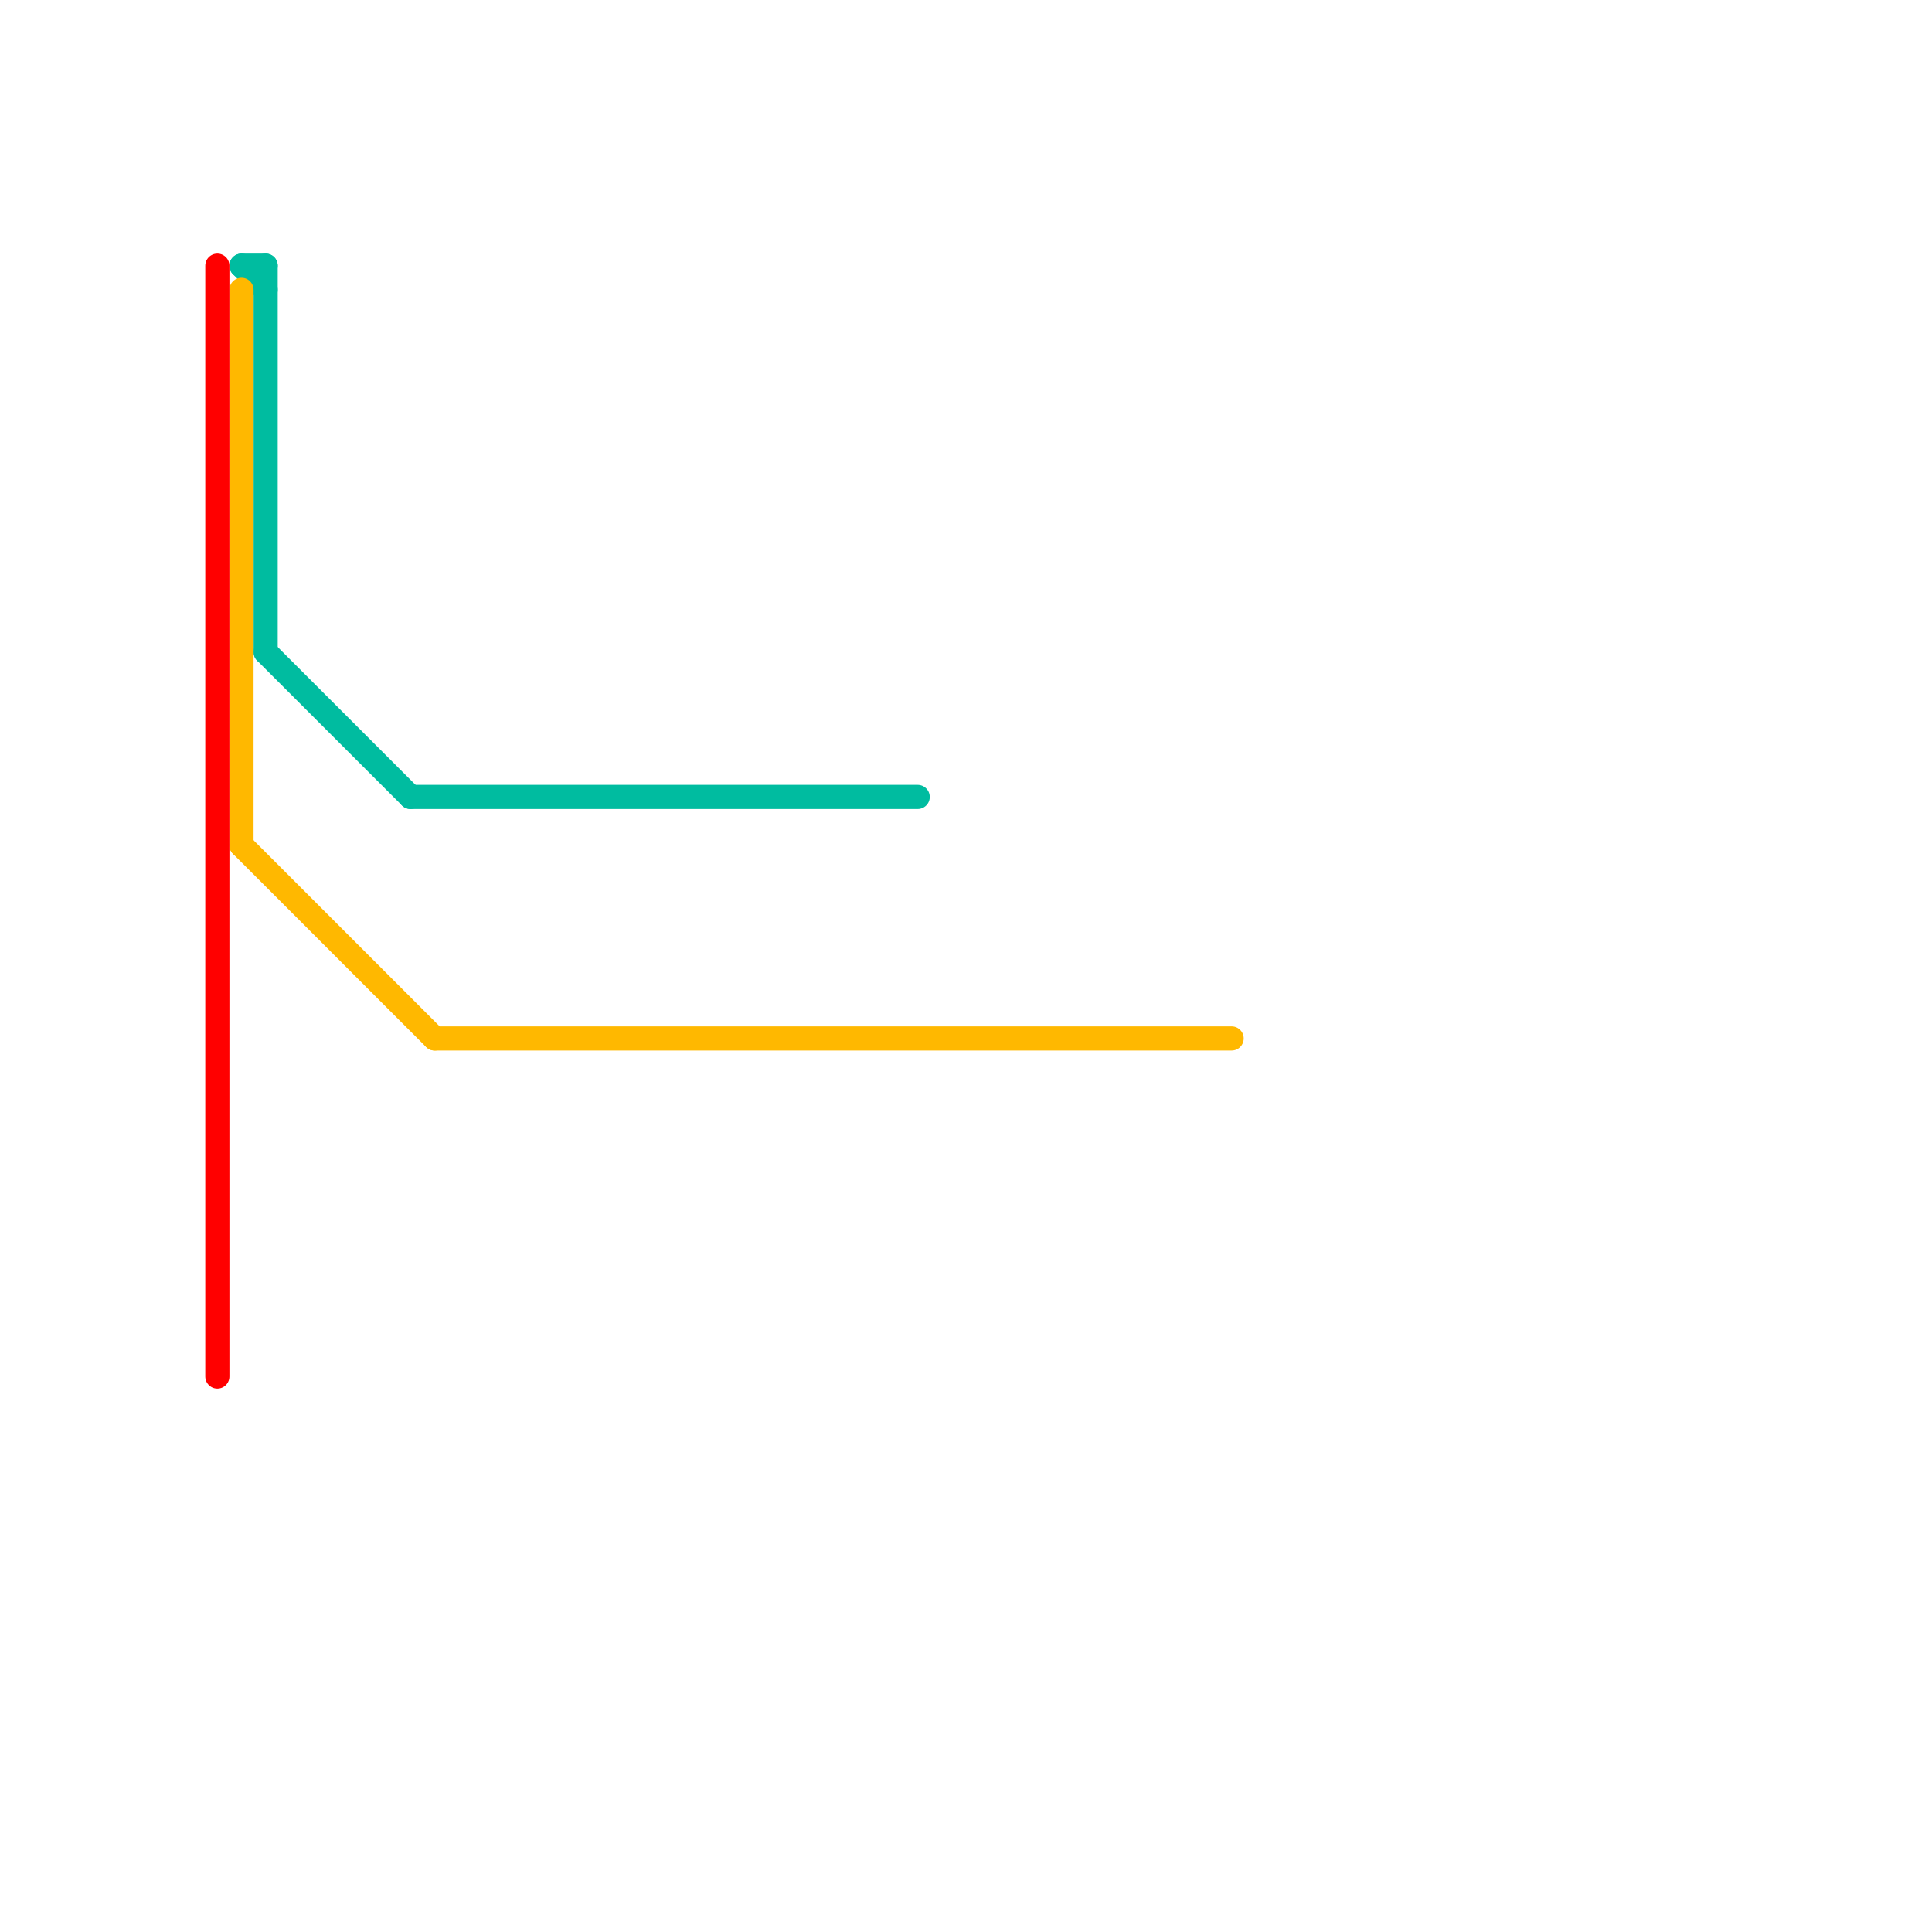
<svg version="1.1" xmlns="http://www.w3.org/2000/svg" viewBox="0 0 80 80">
<style>text { font: 1px Helvetica; font-weight: 600; white-space: pre; dominant-baseline: central; } line { stroke-width: 1; fill: none; stroke-linecap: round; stroke-linejoin: round; } .c0 { stroke: #00bca0 } .c1 { stroke: #ffb800 } .c2 { stroke: #ff0000 }</style><defs><g id="wm-xf"><circle r="1.2" fill="#000"/><circle r="0.9" fill="#fff"/><circle r="0.6" fill="#000"/><circle r="0.3" fill="#fff"/></g><g id="wm"><circle r="0.6" fill="#000"/><circle r="0.3" fill="#fff"/></g></defs><line class="c0" x1="17" y1="33" x2="38" y2="33"/><line class="c0" x1="11" y1="11" x2="11" y2="27"/><line class="c0" x1="11" y1="27" x2="17" y2="33"/><line class="c0" x1="10" y1="11" x2="11" y2="12"/><line class="c0" x1="10" y1="11" x2="11" y2="11"/><line class="c1" x1="10" y1="35" x2="18" y2="43"/><line class="c1" x1="18" y1="43" x2="51" y2="43"/><line class="c1" x1="10" y1="12" x2="10" y2="35"/><line class="c2" x1="9" y1="11" x2="9" y2="57"/>
</svg>
